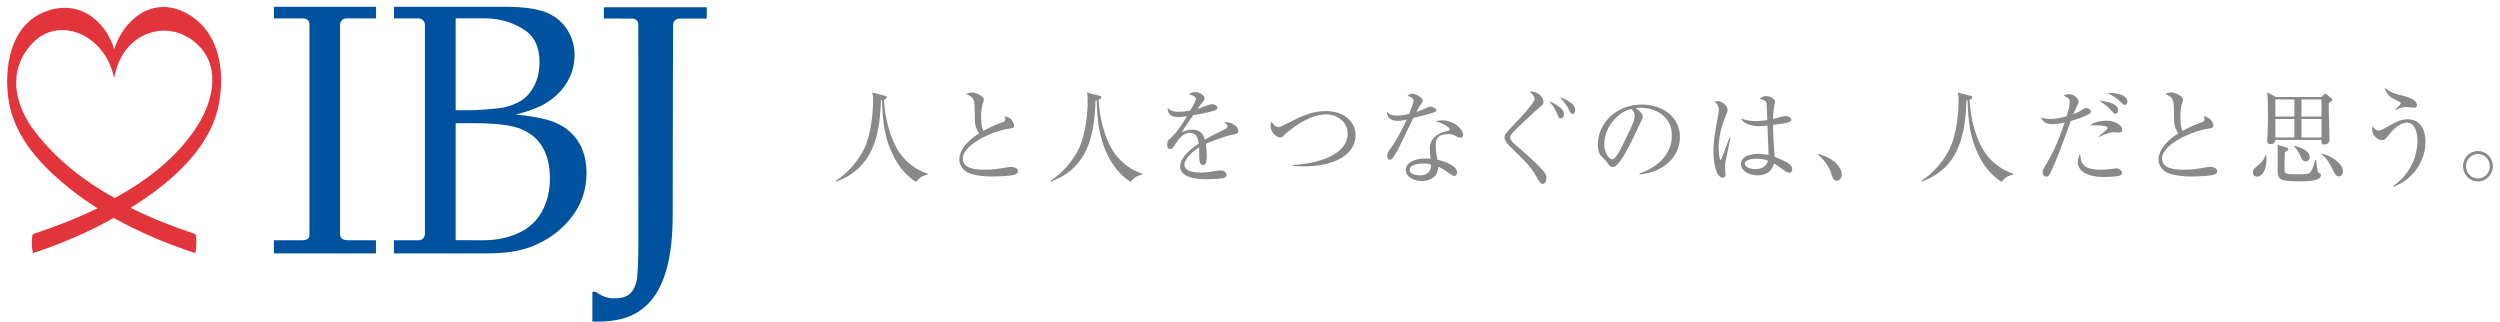 <svg width="342" height="44" viewBox="0 0 342 44" fill="none" xmlns="http://www.w3.org/2000/svg">
<path d="M126.903 23.89C126.057 24.073 125.747 24.37 125.308 24.877C123.571 23.805 122.414 22.04 121.694 20.134C121.214 18.878 120.734 17.169 120.664 13.712C120.607 13.725 120.579 13.725 120.509 13.74C120.367 18.539 119.435 23.015 114.396 24.835L114.339 24.722C116.061 23.692 117.53 21.771 118.193 20.403C119.21 18.299 119.435 15.307 119.435 13.725C119.435 13.048 119.379 12.878 119.309 12.651L121.017 13.09C121.256 13.146 121.299 13.175 121.299 13.288C121.299 13.513 121.072 13.598 120.932 13.64C121.031 16.097 121.779 19.061 123.091 20.94C124.461 22.873 126.212 23.522 126.917 23.777L126.903 23.89Z" fill="#898989"/>
<path d="M138.726 23.919C138.331 24.045 136.791 24.144 135.931 24.144C135.451 24.144 133.148 24.159 132.118 23.439C131.568 23.057 131.23 22.422 131.23 21.828C131.23 20.953 131.793 19.584 133.94 18.242C133.77 17.989 133.388 17.424 133.375 16.605C133.334 14.403 133.319 14.163 133.249 13.867C133.164 13.513 132.924 13.245 132.725 13.146C132.33 12.935 132.273 12.92 132.175 12.85C132.345 12.78 132.627 12.651 132.98 12.651C133.6 12.651 134.604 13.216 134.604 13.64C134.604 13.712 134.547 13.88 134.519 13.952C134.405 14.29 134.222 14.799 134.222 15.899C134.222 16.59 134.25 17.282 134.532 17.904C135.352 17.437 136.212 17.057 137.116 16.732C137.371 16.634 137.526 16.549 137.526 16.35C137.526 16.252 137.498 16.139 137.413 15.899C137.639 15.955 138.076 16.04 138.345 16.35C138.57 16.605 138.726 16.957 138.726 17.114C138.726 17.509 138.626 17.509 137.851 17.636C135.846 17.946 131.71 19.724 131.71 21.701C131.71 23.212 133.814 23.212 134.731 23.212C135.832 23.212 136.383 23.127 137.766 22.887C137.963 22.858 138.133 22.83 138.303 22.83C138.683 22.83 139.261 22.972 139.261 23.423C139.261 23.749 138.91 23.862 138.726 23.919Z" fill="#898989"/>
<path d="M156.265 23.89C155.418 24.073 155.108 24.37 154.67 24.877C152.933 23.805 151.776 22.04 151.056 20.134C150.576 18.878 150.096 17.169 150.026 13.712C149.969 13.725 149.941 13.725 149.871 13.74C149.729 18.539 148.797 23.015 143.758 24.835L143.701 24.722C145.423 23.692 146.892 21.771 147.555 20.403C148.572 18.299 148.797 15.307 148.797 13.725C148.797 13.048 148.74 12.878 148.67 12.651L150.379 13.09C150.617 13.146 150.661 13.175 150.661 13.288C150.661 13.513 150.434 13.598 150.294 13.64C150.392 16.097 151.141 19.061 152.453 20.94C153.823 22.873 155.573 23.522 156.278 23.777L156.265 23.89Z" fill="#898989"/>
<path d="M168.914 18.355C167.545 18.624 166.232 19.132 164.948 19.682C164.99 19.922 165.088 20.529 165.088 21.347C165.088 21.644 165.088 22.576 164.58 22.576C164.058 22.576 164.058 21.771 164.058 21.53C164.058 21.319 164.058 20.359 164.045 20.147C163.098 20.74 162.026 21.771 162.026 22.534C162.026 23.606 163.875 23.606 164.285 23.606C165.047 23.606 165.909 23.466 166.444 23.366C166.712 23.324 166.797 23.309 166.939 23.309C167.545 23.309 167.785 23.678 167.785 23.931C167.785 24.184 167.53 24.341 167.347 24.383C167.094 24.44 165.837 24.525 165.188 24.525C164.412 24.525 161.446 24.525 161.446 22.774C161.446 21.448 163.183 20.162 163.988 19.625C163.862 18.877 163.663 18.172 162.773 18.172C161.913 18.172 161.234 19.019 161.009 19.385C160.374 20.374 160.317 20.387 160.077 20.387C159.739 20.387 159.667 20.147 159.667 19.809C159.667 19.3 159.822 19.174 159.979 19.032C160.981 18.172 161.701 17.028 162.393 15.885C161.969 15.955 161.559 16.026 161.136 16.026C160.176 16.026 159.711 15.503 159.739 14.77C160.176 15.178 160.571 15.291 161.193 15.291C161.786 15.291 162.605 15.165 162.83 15.123C163.028 14.798 163.606 13.753 163.606 13.513C163.606 13.316 163.296 13.019 162.646 12.934C162.801 12.779 163.013 12.596 163.508 12.596C164.2 12.596 164.793 13.117 164.793 13.414C164.793 13.611 164.665 13.781 164.566 13.908C164.27 14.261 164.228 14.318 163.833 14.896C164.143 14.811 165.498 14.246 165.795 14.246C166.133 14.246 166.544 14.444 166.544 14.726C166.544 14.925 166.387 15.023 166.247 15.079C165.597 15.361 164.045 15.616 163.24 15.743C161.969 17.578 161.843 17.777 161.658 18.115C161.983 17.96 162.421 17.733 163.098 17.733C164.396 17.733 164.665 18.58 164.82 19.104C165.78 18.538 167.164 17.875 167.574 17.677C167.827 17.55 167.927 17.452 167.927 17.268C167.927 17.085 167.814 17 167.489 16.76C167.587 16.732 167.644 16.718 167.785 16.718C168.294 16.718 169.394 17.127 169.394 17.917C169.394 18.242 169.211 18.298 168.914 18.355Z" fill="#898989"/>
<path d="M178.357 22.76C177.637 22.76 177.17 22.718 176.86 22.69V22.563C178.301 22.535 184.357 21.871 184.357 18.242C184.357 16.76 182.988 15.645 181.435 15.645C178.838 15.645 176.042 18.116 175.774 18.384C175.407 18.751 175.363 18.807 175.11 18.807C174.617 18.807 173.812 18.087 173.812 17.24C173.812 16.972 173.868 16.773 173.925 16.634C174.191 17 174.475 17.382 174.842 17.382C175.138 17.382 175.42 17.225 175.843 17.014C177.919 15.942 179.374 15.193 181.406 15.193C183.652 15.193 185.444 16.492 185.444 18.526C185.444 20.911 182.945 22.76 178.357 22.76Z" fill="#898989"/>
<path d="M196.261 15.335C196.036 15.447 194.934 15.759 193.339 16.139C192.972 16.874 191.434 20.148 191.067 20.783C190.742 21.335 190.445 21.856 190.164 21.856C190.064 21.856 189.767 21.8 189.767 21.32C189.767 20.925 189.965 20.671 190.107 20.473C191.124 19.133 192.027 17.269 192.451 16.35C192.139 16.422 191.716 16.534 191.179 16.534C190.347 16.534 189.64 16.097 189.753 15.25C190.092 15.73 190.559 15.815 191.124 15.815C191.631 15.815 192.211 15.715 192.774 15.588C193.099 14.783 193.367 14.092 193.367 13.795C193.367 13.64 193.283 13.302 192.534 13.105C192.746 12.92 192.944 12.821 193.226 12.821C193.778 12.821 194.638 13.415 194.638 13.781C194.638 13.876 194.52 14.093 194.284 14.432C194.088 14.713 193.974 14.912 193.763 15.32C194.046 15.222 194.524 15.052 194.821 14.912C195.443 14.628 195.513 14.587 195.683 14.587C195.866 14.587 196.488 14.783 196.488 15.052C196.488 15.194 196.375 15.279 196.261 15.335ZM199.79 18.849C199.705 18.849 199.55 18.836 199.297 18.694C198.817 18.441 198.647 18.341 198.097 18.341C196.615 18.341 196.403 19.146 196.403 19.809C196.403 20.628 196.558 21.42 196.643 21.856C197.772 22.096 199.325 22.69 199.325 23.607C199.325 23.818 199.184 24.073 198.93 24.073C198.76 24.073 198.195 23.678 197.843 23.423C197.278 23.028 197.023 22.93 196.742 22.83C196.728 23.127 196.7 23.72 196.205 24.172C195.626 24.709 194.821 24.765 194.498 24.765C193.326 24.765 192.309 24.13 192.309 23.255C192.309 22.195 193.594 21.686 194.963 21.686C195.273 21.686 195.485 21.715 195.696 21.73C195.655 21.236 195.598 20.571 195.598 20.248C195.598 18.694 197.095 18.087 198.068 17.904C198.182 17.876 198.308 17.847 198.308 17.677C198.308 17.507 197.8 16.972 196.375 16.605C196.586 16.534 196.855 16.464 197.278 16.464C199.029 16.464 200.159 17.777 200.159 18.441C200.159 18.694 200.017 18.849 199.79 18.849ZM194.694 22.365C194.158 22.365 192.846 22.478 192.846 23.24C192.846 23.834 193.749 23.988 194.229 23.988C194.723 23.988 195.796 23.862 195.753 22.507C195.485 22.435 195.26 22.365 194.694 22.365Z" fill="#898989"/>
<path d="M211.065 25.16C210.742 25.16 210.6 24.892 210.205 24.2C209.386 22.747 208.594 21.998 206.632 20.106C206.519 19.992 205.814 19.316 205.814 18.849C205.814 18.581 205.884 18.299 206.647 17.522C207.381 16.773 209.936 14.12 209.936 13.528C209.936 13.118 209.428 12.694 209.258 12.568C209.358 12.54 209.4 12.524 209.485 12.524C210.373 12.524 211.15 13.273 211.15 13.965C211.15 14.246 211.065 14.318 210.36 14.912C209.851 15.32 209.103 16.069 208.623 16.505C207.564 17.452 206.888 18.186 206.759 18.384C206.676 18.526 206.604 18.666 206.604 18.821C206.604 18.934 206.604 19.202 207.268 19.768C207.776 20.204 210.796 22.788 211.362 23.692C211.475 23.875 211.545 24.073 211.545 24.383C211.545 24.92 211.276 25.16 211.065 25.16ZM213.522 16.195C213.267 16.195 213.225 16.082 213.055 15.658C212.915 15.307 212.66 14.698 211.94 13.88C212.152 13.936 212.647 14.078 213.465 14.742C213.734 14.953 213.945 15.193 213.945 15.658C213.945 15.955 213.775 16.195 213.522 16.195ZM215.117 15.575C214.906 15.575 214.862 15.503 214.539 14.827C214.382 14.515 213.904 13.768 213.339 13.33C213.904 13.415 214.439 13.696 215.089 14.22C215.244 14.347 215.484 14.587 215.484 15.08C215.484 15.405 215.314 15.575 215.117 15.575Z" fill="#898989"/>
<path d="M224.296 23.861L224.281 23.748C227.301 22.674 228.713 20.684 228.713 18.538C228.713 16.153 226.795 14.741 224.338 14.741C223.984 14.741 223.914 14.755 223.759 14.826C224.521 15.235 224.733 15.758 224.733 15.955C224.733 16.11 224.691 16.21 224.253 17.127C223.349 19.06 222.022 21.899 221.062 22.689C220.964 22.759 220.794 22.844 220.61 22.844C220.285 22.844 220.159 22.661 219.735 22.067C219.637 21.926 219.072 21.404 218.973 21.277C218.818 21.051 218.578 20.544 218.578 19.837C218.578 16.802 221.147 14.303 224.591 14.303C227.33 14.303 229.815 15.898 229.815 18.737C229.815 21.474 227.528 23.578 224.296 23.861ZM223.181 14.911C221.627 15.165 219.467 17.168 219.467 19.767C219.467 20.727 220.019 21.786 220.569 21.786C220.951 21.786 221.501 20.782 221.741 20.304C223.153 17.465 223.618 16.548 223.618 15.815C223.618 15.461 223.447 15.165 223.181 14.911Z" fill="#898989"/>
<path d="M236.042 22.153C235.987 22.52 235.972 22.76 235.972 22.915C235.972 23.07 236.057 23.72 236.057 23.847C236.057 24.257 235.817 24.298 235.662 24.298C234.66 24.298 234.392 21.787 234.392 20.783C234.392 19.259 234.73 17.481 234.843 16.859C235.04 15.759 235.138 15.235 235.138 15.052C235.138 14.403 234.815 14.135 234.532 13.908C234.645 13.867 234.758 13.823 234.955 13.823C235.605 13.823 236.339 14.502 236.339 15.023C236.339 15.207 236.31 15.264 236.114 15.73C235.195 17.933 235.112 19.541 235.112 20.22C235.112 20.444 235.167 21.856 235.365 21.856C235.45 21.856 235.52 21.73 235.548 21.616C235.564 21.56 236.48 19.118 236.579 18.849L236.72 18.878C236.707 18.934 236.057 22.096 236.042 22.153ZM244.767 23.622C244.513 23.622 244.23 23.423 243.92 23.198C243.101 22.605 242.903 22.491 242.691 22.378C242.523 22.887 242.141 23.989 240.419 23.989C239.204 23.989 238.161 23.325 238.161 22.45C238.161 21.56 239.064 21.051 240.476 21.051C241.096 21.051 241.548 21.123 241.943 21.18C241.93 20.545 241.803 17.749 241.788 17.169C240.913 17.269 240.899 17.269 240.616 17.269C240.009 17.269 238.556 17.086 238.174 16.21C238.527 16.337 239.162 16.562 240.151 16.562C240.814 16.562 241.491 16.464 241.76 16.422C241.731 15.532 241.69 14.303 241.661 14.163C241.605 13.88 241.519 13.725 240.701 13.513C240.856 13.386 241.168 13.146 241.62 13.146C242.1 13.146 242.833 13.541 242.833 13.908C242.833 13.952 242.678 14.713 242.663 14.77C242.593 15.194 242.565 15.787 242.551 16.28C242.663 16.252 242.861 16.195 243.017 16.154C243.115 16.125 243.977 15.87 244.302 15.87C244.57 15.87 245.05 16.082 245.05 16.35C245.05 16.774 244.147 16.887 242.551 17.086C242.551 17.184 242.578 19.301 242.777 21.448C244.385 22.111 245.177 22.478 245.177 23.155C245.177 23.354 245.064 23.622 244.767 23.622ZM240.221 21.715C239.121 21.715 238.682 22.125 238.682 22.365C238.682 22.732 239.204 23.127 240.123 23.127C240.363 23.127 241.62 23.127 241.845 21.97C241.393 21.771 240.729 21.715 240.221 21.715Z" fill="#898989"/>
<path d="M251.265 24.721C250.815 24.721 250.702 24.355 250.56 23.89C250.475 23.593 250.067 22.266 248.712 21.179L248.753 21.051C249.742 21.376 250.32 21.603 250.999 22.166C251.239 22.378 251.957 23.056 251.957 23.903C251.957 24.298 251.704 24.721 251.265 24.721Z" fill="#898989"/>
<path d="M275.405 23.89C274.558 24.073 274.248 24.37 273.809 24.877C272.072 23.805 270.915 22.04 270.195 20.134C269.715 18.878 269.235 17.169 269.165 13.712C269.108 13.725 269.08 13.725 269.01 13.74C268.868 18.539 267.937 23.015 262.898 24.835L262.841 24.722C264.563 23.692 266.031 21.771 266.695 20.403C267.712 18.299 267.937 15.307 267.937 13.725C267.937 13.048 267.88 12.878 267.81 12.651L269.519 13.09C269.759 13.146 269.8 13.175 269.8 13.288C269.8 13.513 269.574 13.598 269.434 13.64C269.532 16.097 270.28 19.061 271.592 20.94C272.963 22.873 274.713 23.522 275.418 23.777L275.405 23.89Z" fill="#898989"/>
<path d="M285.749 15.617C285.156 15.927 284.366 16.252 283.279 16.549C282.107 19.809 281.33 21.913 280.512 23.622C280.37 23.903 280.243 24.172 279.933 24.172C279.707 24.172 279.425 23.947 279.425 23.55C279.425 23.31 279.467 23.227 279.862 22.576C280.667 21.208 281.372 19.908 282.446 16.76C282.035 16.845 281.317 16.985 280.708 16.985C280.158 16.985 279.536 16.83 279.213 16.054C279.51 16.154 279.918 16.28 280.483 16.28C280.765 16.28 281.5 16.252 282.714 15.914C282.967 15.124 283.15 14.275 283.15 13.98C283.15 13.528 282.982 13.428 282.29 13.076C282.404 13.02 282.657 12.878 283.039 12.878C283.759 12.878 284.366 13.528 284.366 13.923C284.366 14.078 283.731 15.348 283.631 15.617C283.858 15.532 284.423 15.307 284.831 15.023C285.143 14.812 285.171 14.783 285.383 14.783C285.693 14.783 286.031 14.995 286.031 15.25C286.031 15.447 285.905 15.532 285.749 15.617ZM290.04 24.002C289.547 24.185 288.347 24.213 287.796 24.213C285.283 24.213 284.239 23.24 284.239 22.195C284.239 22.096 284.239 21.518 284.562 21.066C284.663 22.422 285.029 23.212 287.358 23.212C287.923 23.212 288.416 23.183 289.123 23.085C289.42 23.043 289.462 23.028 289.547 23.028C289.885 23.028 290.295 23.353 290.295 23.65C290.295 23.847 290.125 23.973 290.04 24.002ZM289.9 18.129C289.759 18.129 289.165 18.087 289.052 18.087C288.558 18.087 287.401 18.596 287.105 18.751L287.076 18.694C287.216 18.552 287.895 18.002 288.021 17.876C288.205 17.721 288.305 17.622 288.305 17.509C288.305 17.169 287.57 17.155 285.946 17.127C286.524 16.605 287.712 16.505 288.093 16.505C289.25 16.505 290.324 17.086 290.324 17.721C290.324 18.129 289.983 18.129 289.9 18.129ZM289.377 15.56C289.208 15.56 289.18 15.532 288.728 15.023C288.277 14.53 287.838 14.22 287.203 13.768C288.093 13.838 289.772 14.135 289.772 15.095C289.772 15.377 289.617 15.56 289.377 15.56ZM290.662 14.347C290.507 14.347 290.479 14.332 289.955 13.81C289.617 13.485 289.123 13.105 288.305 12.751C288.488 12.723 288.545 12.708 288.728 12.708C288.997 12.708 291.029 12.836 291.029 13.895C291.029 14.12 290.915 14.347 290.662 14.347Z" fill="#898989"/>
<path d="M302.778 23.919C302.383 24.045 300.842 24.144 299.982 24.144C299.502 24.144 297.2 24.159 296.17 23.439C295.62 23.057 295.281 22.422 295.281 21.828C295.281 20.953 295.845 19.584 297.992 18.242C297.822 17.989 297.44 17.424 297.427 16.605C297.385 14.403 297.37 14.163 297.3 13.867C297.215 13.513 296.975 13.245 296.777 13.146C296.382 12.935 296.325 12.92 296.227 12.85C296.397 12.78 296.678 12.651 297.032 12.651C297.652 12.651 298.656 13.216 298.656 13.64C298.656 13.712 298.599 13.88 298.57 13.952C298.457 14.29 298.274 14.799 298.274 15.899C298.274 16.59 298.302 17.282 298.584 17.904C299.404 17.437 300.264 17.057 301.167 16.732C301.423 16.634 301.578 16.549 301.578 16.35C301.578 16.252 301.549 16.139 301.464 15.899C301.691 15.955 302.128 16.04 302.396 16.35C302.621 16.605 302.778 16.957 302.778 17.114C302.778 17.509 302.678 17.509 301.903 17.636C299.897 17.946 295.762 19.724 295.762 21.701C295.762 23.212 297.865 23.212 298.782 23.212C299.884 23.212 300.434 23.127 301.818 22.887C302.014 22.858 302.184 22.83 302.355 22.83C302.734 22.83 303.313 22.972 303.313 23.423C303.313 23.749 302.961 23.862 302.778 23.919Z" fill="#898989"/>
<path d="M308.77 24.159C308.29 24.159 308.178 23.762 308.178 23.579C308.178 23.282 308.362 23.057 308.842 22.662C309.11 22.45 309.745 21.942 309.885 21.237H310.013C310.042 21.405 310.055 21.575 310.055 21.828C310.055 22.902 309.632 24.159 308.77 24.159ZM318.597 14.092C318.569 14.474 318.569 14.799 318.569 14.925C318.569 15.589 318.68 18.454 318.68 19.048C318.68 19.373 318.553 19.768 317.933 19.768C317.58 19.768 317.58 19.484 317.58 19.259V19.146H311.269C311.24 19.57 310.917 19.724 310.633 19.724C310.267 19.724 310.14 19.556 310.14 19.301C310.14 19.133 310.21 18.356 310.21 18.201C310.254 17.184 310.254 16.366 310.254 15.63C310.254 14.869 310.254 13.26 310.14 12.625L311.354 13.273H317.58L317.905 12.948C317.988 12.865 318.045 12.808 318.117 12.808C318.174 12.808 318.215 12.85 318.328 12.935L318.935 13.443C319.02 13.513 319.077 13.57 319.077 13.668C319.077 13.753 319.02 13.795 318.597 14.092ZM313.868 13.611H311.269V15.942H313.868V13.611ZM313.868 16.281H311.269V18.808H313.868V16.281ZM314.531 24.807C311.58 24.807 311.58 24.497 311.58 22.943C311.58 22.577 311.594 20.925 311.594 20.586C311.594 20.148 311.565 20.021 311.537 19.809L312.779 20.163C312.892 20.191 313.047 20.305 313.047 20.416C313.047 20.571 312.836 20.685 312.567 20.826C312.541 21.363 312.526 22.845 312.526 22.972C312.526 23.762 312.526 23.847 314.191 23.847C315.603 23.847 315.801 23.805 315.998 23.607C316.238 23.354 316.436 22.943 316.746 21.872H316.845C316.873 22.182 316.986 23.424 317.157 23.607C317.17 23.622 317.353 23.733 317.41 23.777C317.482 23.819 317.508 23.862 317.508 23.947C317.508 24.807 315.618 24.807 314.531 24.807ZM315.448 22.068C314.996 22.068 314.854 21.73 314.728 21.433C314.629 21.208 314.319 20.488 313.824 20.049L313.852 19.951C314.714 20.163 315.97 20.586 315.97 21.518C315.97 21.828 315.745 22.068 315.448 22.068ZM317.58 13.611H314.841V15.942H317.58V13.611ZM317.58 16.281H314.841V18.808H317.58V16.281ZM319.981 24.13C319.555 24.13 319.415 23.819 319.147 23.255C318.793 22.492 318.2 21.475 317.565 21.123L317.58 21.023C318.752 21.18 320.53 22.352 320.53 23.467C320.53 23.72 320.376 24.13 319.981 24.13Z" fill="#898989"/>
<path d="M327.42 25.555L327.348 25.47C330.314 23.451 330.709 20.444 330.709 19.259C330.709 18.34 330.44 16.773 329.269 16.773C328.479 16.773 327.56 17.493 326.968 18.242C326.388 18.962 326.22 19.174 325.923 19.174C325.373 19.174 324.498 18.652 324.498 17.663C324.498 17.522 324.526 17.424 324.555 17.282C324.836 17.622 325.048 17.86 325.43 17.86C325.613 17.86 325.696 17.86 326.6 17.338C327.844 16.618 328.479 16.321 329.367 16.321C331.471 16.321 331.809 18.34 331.809 19.372C331.809 22.166 330.017 24.566 327.42 25.555ZM330.187 14.741C330.03 14.741 329.31 14.628 329.155 14.628C328.662 14.628 328.097 14.868 327.673 15.051L327.632 15.01C328.393 14.274 328.422 14.246 328.422 14.106C328.422 14.021 328.352 13.964 328.195 13.895C327.348 13.499 327.01 13.358 326.558 12.751C326.277 12.384 326.277 12.214 326.277 12.016C326.925 12.624 327.42 12.764 329.099 13.203C330.087 13.471 330.639 13.923 330.639 14.36C330.639 14.684 330.412 14.741 330.187 14.741Z" fill="#898989"/>
<path d="M338.973 24.821C337.829 24.821 336.939 23.874 336.939 22.731C336.939 21.574 337.858 20.655 338.973 20.655C340.101 20.655 341.02 21.574 341.02 22.731C341.02 23.874 340.13 24.821 338.973 24.821ZM338.973 21.065C338.07 21.065 337.349 21.827 337.349 22.731C337.349 23.634 338.054 24.411 338.973 24.411C339.89 24.411 340.61 23.649 340.61 22.746C340.61 21.814 339.876 21.065 338.973 21.065Z" fill="#898989"/>
<path d="M51.433 32.872V34.665H37.471V32.872C37.471 32.872 40.196 32.872 41.208 32.872C42.232 32.872 42.333 32.51 42.333 31.957C42.333 31.061 42.334 4.534 42.334 3.413C42.334 2.951 42.19 2.513 41.333 2.513H37.471V0.934H51.433V2.513C51.433 2.513 48.333 2.513 47.415 2.513C46.834 2.513 46.516 2.962 46.516 3.41C46.516 4.401 46.516 31.26 46.516 31.96C46.516 32.439 46.665 32.866 47.715 32.866C48.846 32.866 51.433 32.872 51.433 32.872Z" fill="#00529F"/>
<path d="M53.891 34.661V32.867C53.891 32.867 56.717 32.869 57.235 32.869C57.75 32.869 58.127 32.53 58.127 31.961C58.127 31.389 58.126 3.879 58.126 3.375C58.126 2.868 57.675 2.516 57.234 2.516C56.792 2.516 53.894 2.513 53.894 2.513V0.934L69.26 0.934C71.572 0.934 73.356 1.184 74.608 1.658C75.858 2.133 76.837 2.906 77.542 3.973C78.249 5.041 78.6 6.233 78.6 7.548C78.6 8.595 78.39 9.575 77.969 10.492C77.55 11.412 76.987 12.205 76.282 12.879C75.576 13.551 74.792 14.101 73.927 14.517C73.062 14.938 71.932 15.32 70.538 15.669C72.394 15.843 73.89 16.101 75.031 16.44C76.173 16.781 77.128 17.286 77.895 17.958C78.666 18.631 79.248 19.449 79.643 20.412C80.041 21.378 80.24 22.451 80.24 23.638C80.24 25.976 79.529 28.039 78.112 29.815C76.693 31.596 74.867 32.911 72.633 33.765C70.968 34.397 68.996 34.661 66.715 34.661H53.891ZM62.334 15.076H64.713C64.713 15.076 68.199 14.925 69.272 14.626C70.342 14.323 71.168 13.928 71.758 13.437C72.343 12.947 72.832 12.281 73.22 11.443C73.609 10.604 73.804 9.622 73.804 8.499C73.804 6.52 73.173 5.091 71.912 4.212C70.651 3.333 68.806 2.511 66.381 2.511C65.031 2.511 62.334 2.507 62.334 2.507L62.334 15.076ZM66.163 32.867C68.257 32.867 69.947 32.377 71.23 31.735C72.516 31.095 73.504 30.126 74.194 28.829C74.883 27.534 75.229 26.049 75.229 24.373C75.229 22.714 74.902 21.319 74.253 20.189C73.602 19.058 72.629 18.22 71.338 17.675C70.046 17.128 67.918 16.856 64.95 16.856C64.269 16.856 62.334 16.851 62.334 16.851V32.86C62.334 32.86 64.847 32.867 66.163 32.867Z" fill="#00529F"/>
<path d="M81.037 44V39.912L81.49 39.914C81.948 40.245 82.37 40.481 82.758 40.614C83.146 40.748 83.579 40.816 84.054 40.816C84.909 40.816 85.566 40.645 86.025 40.307C86.485 39.964 86.817 39.434 87.021 38.713C87.227 37.994 87.33 36.099 87.33 33.026C87.33 33.026 87.32 3.876 87.32 3.353C87.32 2.832 86.93 2.542 86.443 2.542C85.955 2.542 82.606 2.537 82.606 2.537V0.993H96.687V2.542C96.687 2.542 93.438 2.542 92.978 2.542C92.518 2.542 92.08 2.87 92.08 3.369C92.08 3.867 92.026 16.708 92.026 29.441C92.026 42.174 86.668 43.998 81.736 43.998C81.078 43.998 81.037 44 81.037 44Z" fill="#00529F"/>
<path d="M29.937 14.258C30.816 9.565 29.997 4.061 25.272 1.691C20.821 -0.541 16.922 2.666 15.618 6.729C14.347 2.6 10.586 -0.186 6.054 1.645C1.388 3.53 0.545 9.229 1.153 13.548C1.895 18.805 5.793 22.851 9.809 26.005C10.941 26.896 12.124 27.721 13.347 28.493C10.402 29.916 7.379 31.071 4.554 32.008C4.212 32.121 4.386 34.674 4.554 34.618C8.361 33.356 12.063 31.771 15.559 29.812C19.089 31.791 22.872 33.359 26.669 34.618C26.834 34.674 27.019 32.123 26.669 32.008C23.738 31.036 20.749 29.86 17.873 28.435C18.897 27.792 19.906 27.124 20.884 26.408C24.936 23.439 28.98 19.364 29.937 14.258ZM4.871 18.137C1.943 14.398 0.913 9.58 4.481 5.869C8.048 2.162 14.342 4.61 15.618 10.69C16.654 4.556 22.453 2.669 26.278 5.465C30.418 8.492 29.312 13.659 26.918 17.346C24.252 21.454 20.247 24.613 15.692 27.097C11.483 24.76 7.787 21.859 4.871 18.137Z" fill="#E1353B"/>
</svg>
